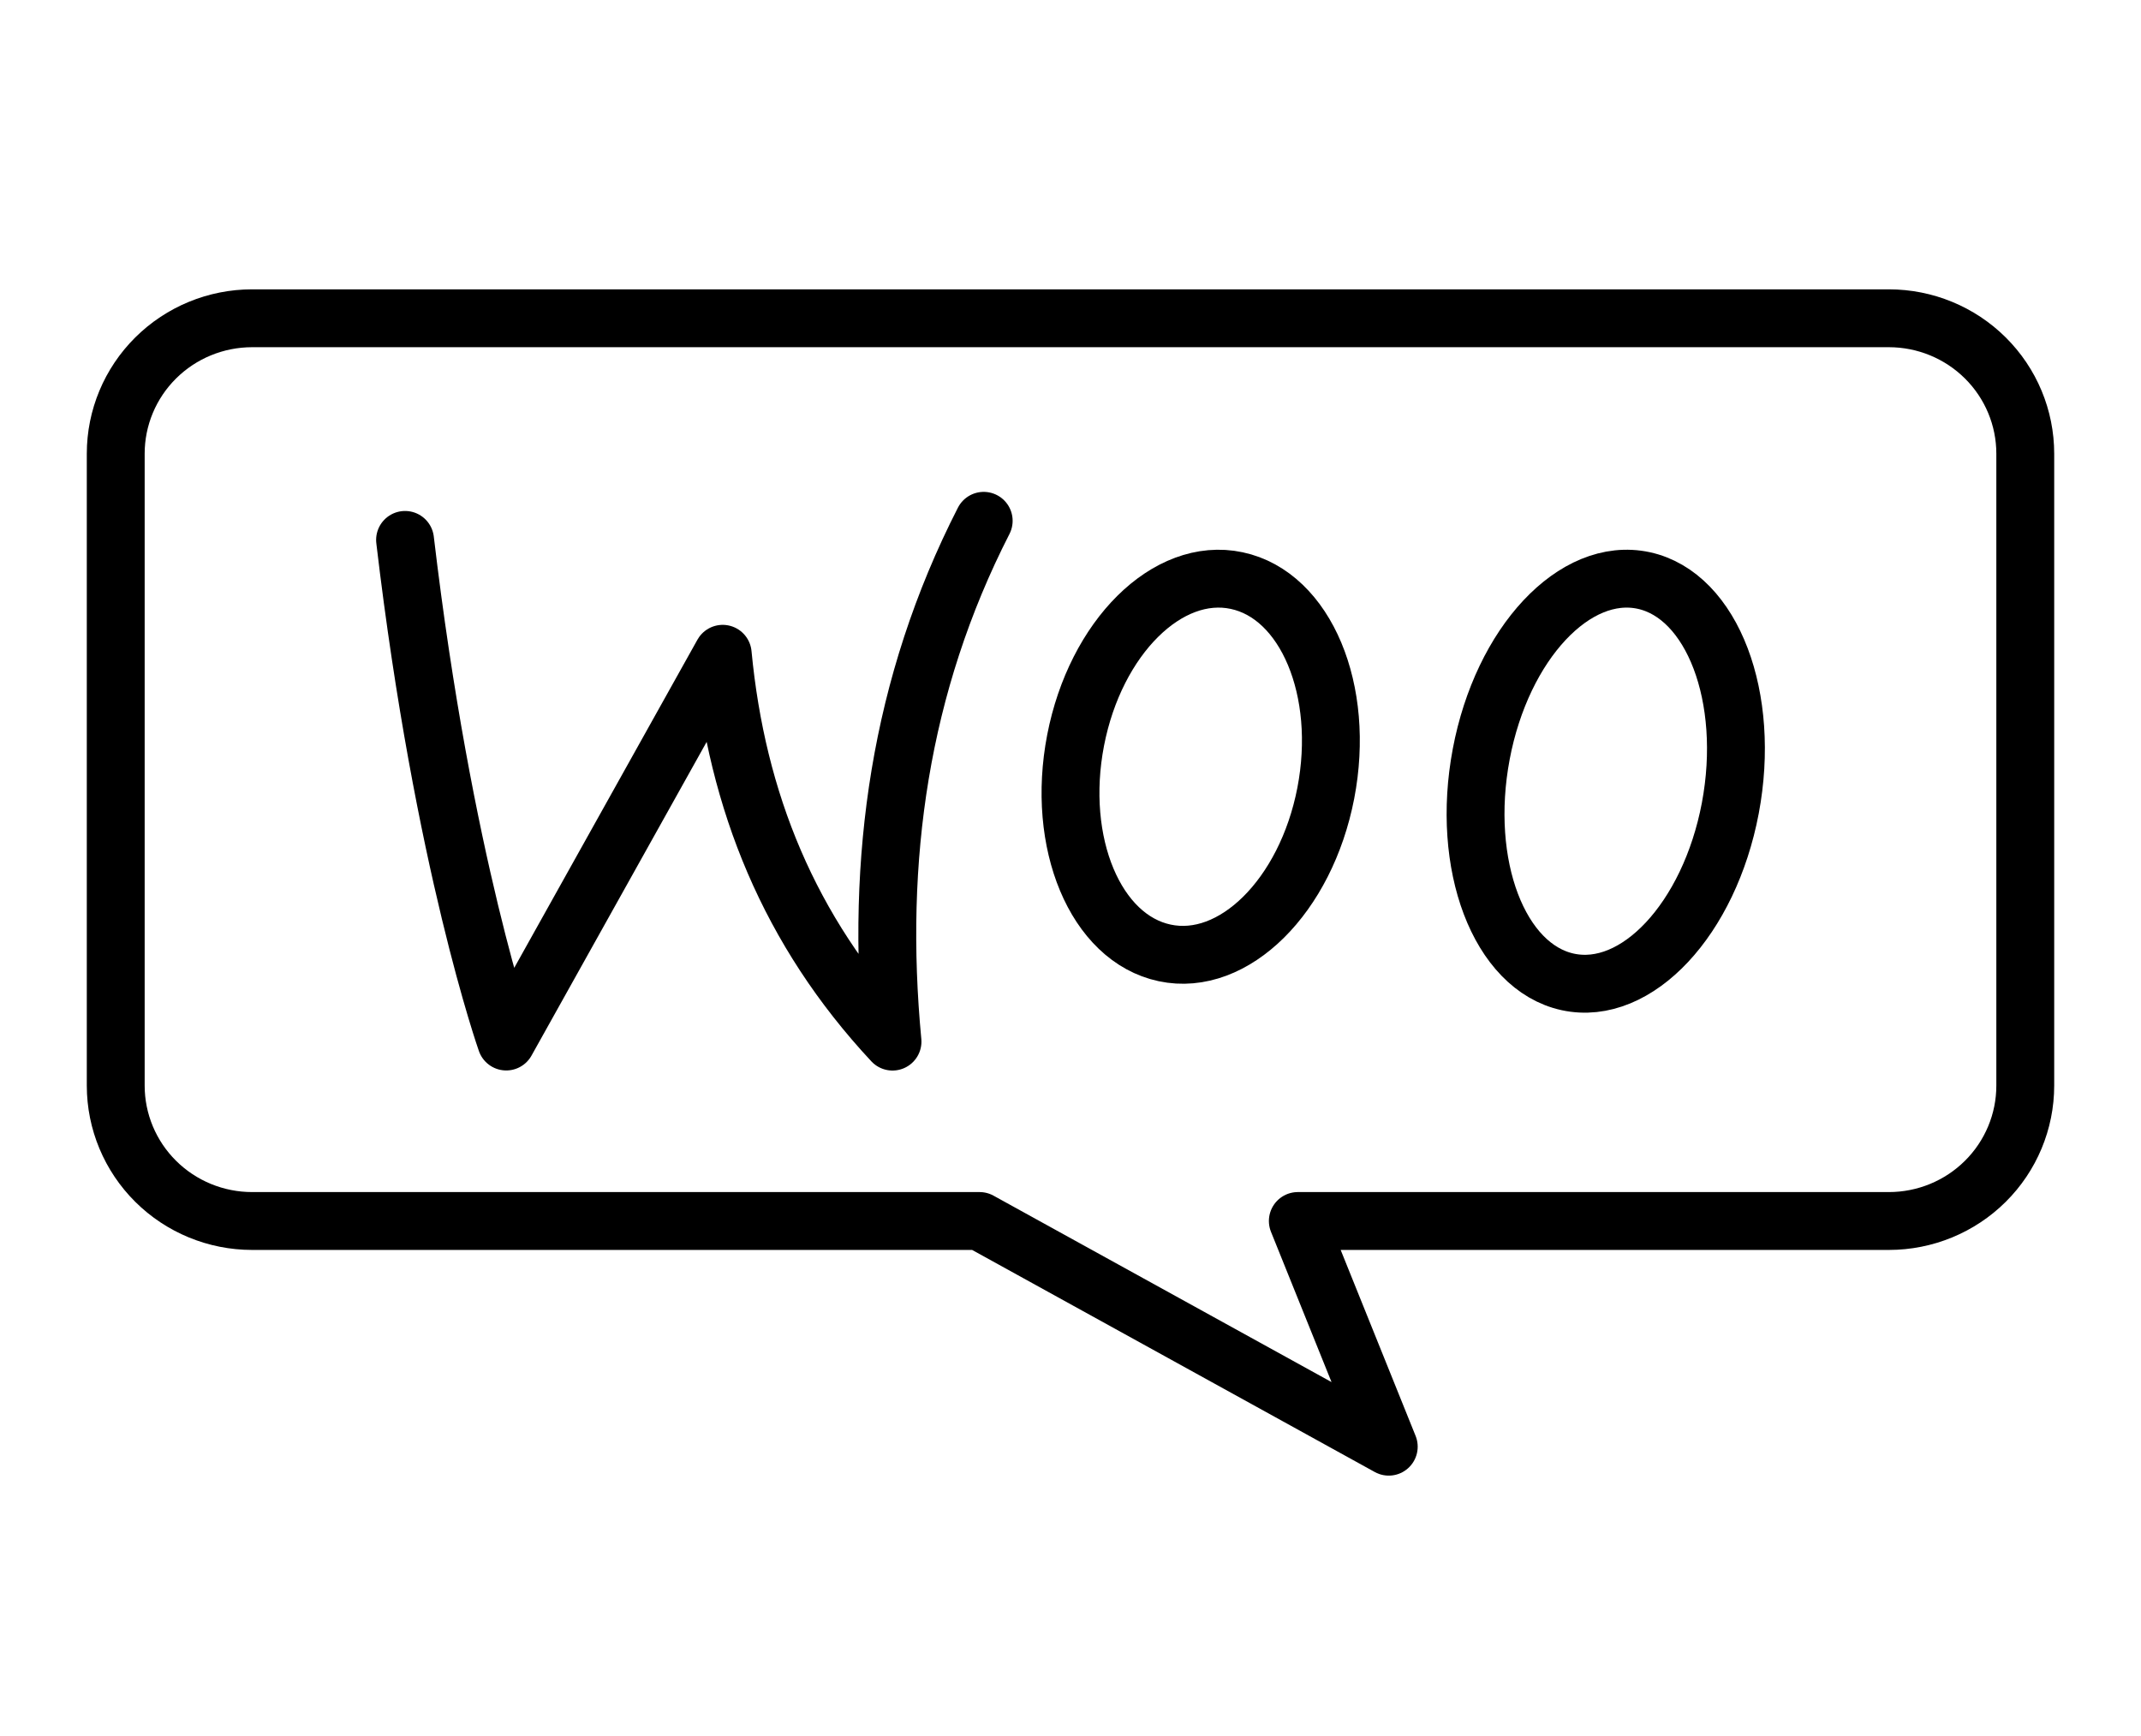 <svg xmlns="http://www.w3.org/2000/svg" width="74" height="60" viewBox="0 0 74 60" fill="none"><path d="M4 15.68V37.52C4 38.761 4.497 39.952 5.381 40.829C6.265 41.707 7.464 42.2 8.714 42.2H33.857L48 50L44.857 42.2H65.286C66.536 42.2 67.735 41.707 68.619 40.829C69.503 39.952 70 38.761 70 37.52V15.68C70 14.439 69.503 13.248 68.619 12.371C67.735 11.493 66.536 11 65.286 11H8.714C7.464 11 6.265 11.493 5.381 12.371C4.497 13.248 4 14.439 4 15.68Z" stroke="black" stroke-width="2" stroke-linejoin="round"></path><path d="M14 18.66C15.319 29.833 17.497 35.997 17.497 35.997L24.979 22.596C25.466 27.702 27.284 32.178 30.848 36C30.25 29.705 31.1 23.671 34 18" stroke="black" stroke-width="2" stroke-linecap="round" stroke-linejoin="round"></path><path d="M45.823 27.417C46.511 23.862 45.134 20.572 42.744 20.066C40.359 19.558 37.866 22.03 37.177 25.583C36.489 29.138 37.866 32.428 40.256 32.934C42.641 33.442 45.134 30.97 45.823 27.417Z" stroke="black" stroke-width="2" stroke-linecap="round" stroke-linejoin="round"></path><path d="M59.805 27.933C60.526 24.104 59.187 20.58 56.813 20.063C54.432 19.549 51.919 22.236 51.196 26.064C50.473 29.896 51.811 33.42 54.189 33.937C56.566 34.451 59.079 31.764 59.805 27.933Z" stroke="black" stroke-width="2" stroke-linecap="round" stroke-linejoin="round"></path></svg>